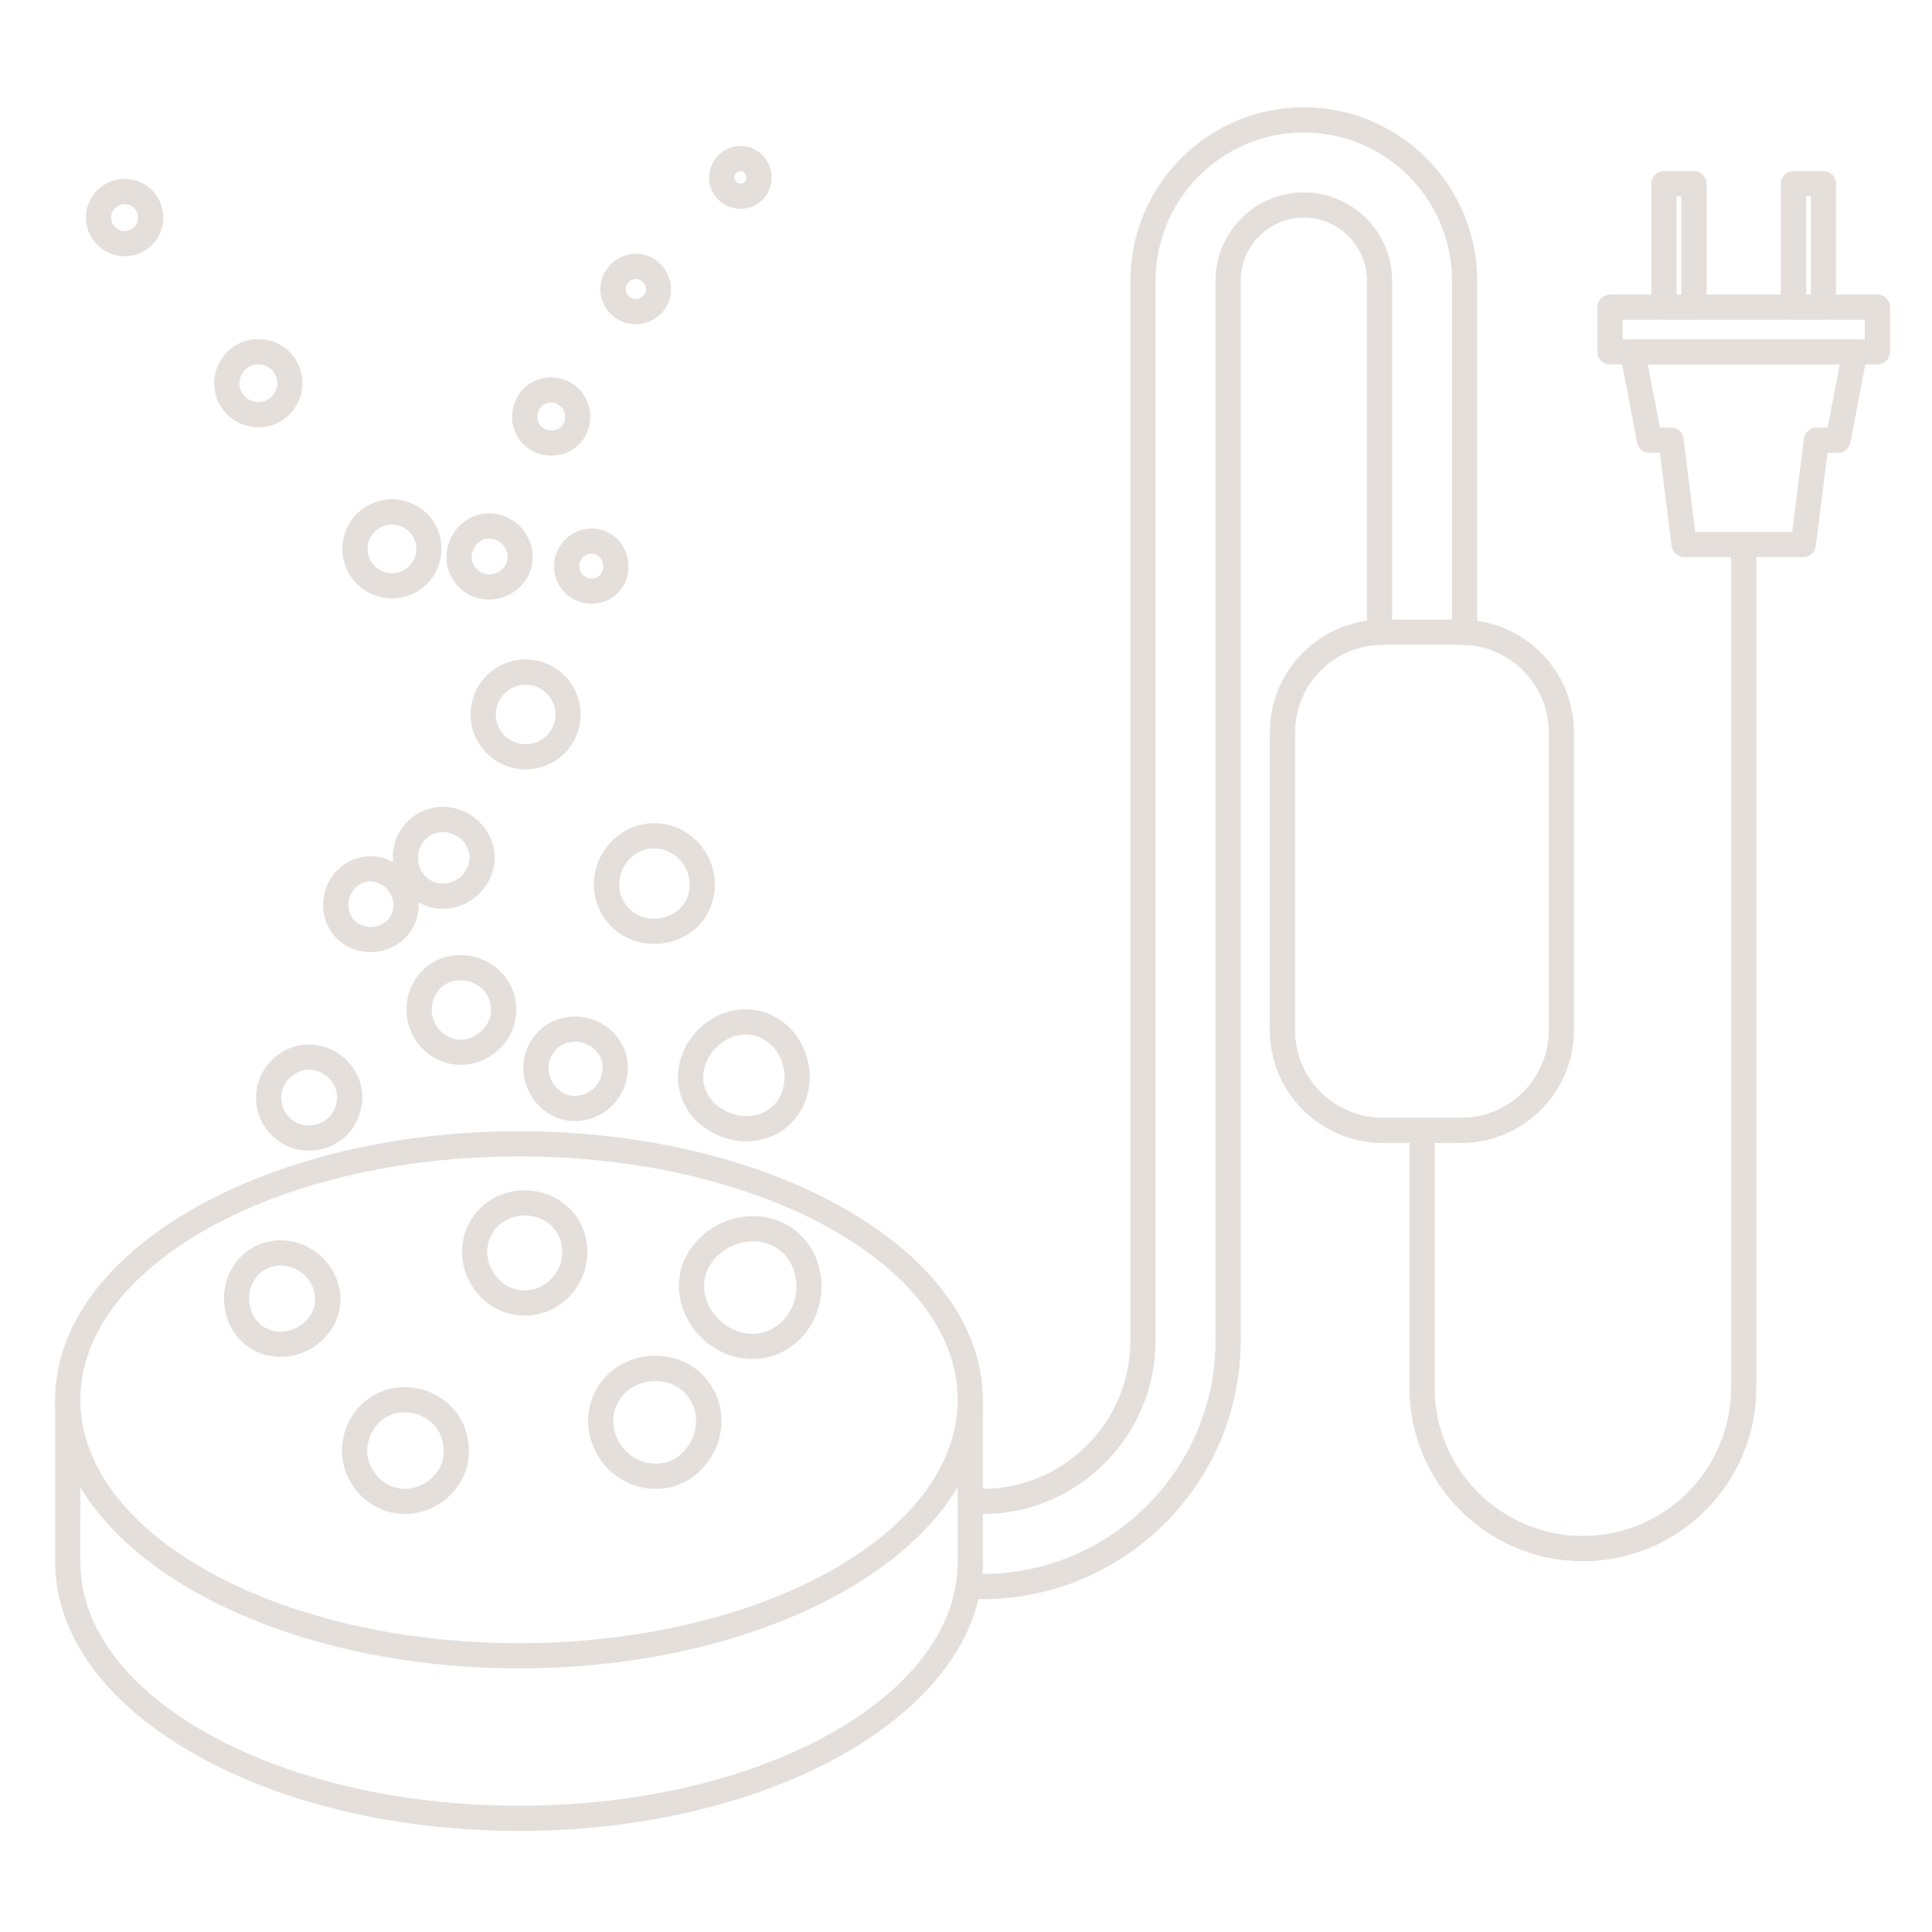 <?xml version="1.0" encoding="utf-8"?>
<!-- Generator: Adobe Illustrator 16.0.0, SVG Export Plug-In . SVG Version: 6.00 Build 0)  -->
<!DOCTYPE svg PUBLIC "-//W3C//DTD SVG 1.1//EN" "http://www.w3.org/Graphics/SVG/1.1/DTD/svg11.dtd">
<svg version="1.1" xmlns="http://www.w3.org/2000/svg" xmlns:xlink="http://www.w3.org/1999/xlink" x="0px" y="0px" width="90px"
	 height="90px" viewBox="0 0 90 90" enable-background="new 0 0 90 90" xml:space="preserve">
<g id="Calque_1" display="none">
	<g display="inline">
		<path fill="#E5DFDB" d="M47.81,43.953c-0.291,0-0.583-0.062-0.857-0.185c-7.199-3.24-11.949-3.255-18.824-0.061
			c-0.652,0.303-1.402,0.252-2.01-0.135c-0.646-0.412-1.031-1.13-1.031-1.92v-7.507c0-1.529,1.19-2.772,2.653-2.772h19.577
			c1.463,0,2.653,1.244,2.653,2.772v7.557c0,0.784-0.382,1.499-1.021,1.912C48.603,43.838,48.208,43.953,47.81,43.953z
			 M37.364,40.131c3.115,0,6.268,0.854,10.069,2.565c0.289,0.13,0.609,0.105,0.878-0.068c0.303-0.196,0.484-0.543,0.484-0.926
			v-7.557c0-0.881-0.664-1.598-1.479-1.598H27.74c-0.815,0-1.479,0.717-1.479,1.598v7.507c0,0.387,0.183,0.734,0.489,0.93
			c0.272,0.173,0.593,0.194,0.883,0.06C31.234,40.969,34.281,40.131,37.364,40.131z"/>
		<g>
			<path fill="#E5DFDB" d="M36.139,85.718c-3.906,0-7.083-3.177-7.083-7.082V65.047c0-0.323,0.264-0.587,0.587-0.587
				c0.325,0,0.587,0.264,0.587,0.587v13.589c0,3.258,2.651,5.908,5.909,5.908c0.324,0,0.587,0.263,0.587,0.587
				C36.726,85.456,36.463,85.718,36.139,85.718z"/>
			<path fill="#E5DFDB" d="M36.776,82.917c-2.712,0-4.918-2.207-4.918-4.918V64.411c0-0.324,0.263-0.588,0.587-0.588
				c0.325,0,0.588,0.264,0.588,0.588v13.588c0,2.063,1.678,3.743,3.743,3.743c0.324,0,0.587,0.263,0.587,0.588
				C37.363,82.653,37.1,82.917,36.776,82.917z"/>
			<path fill="#E5DFDB" d="M37.412,80.114c-1.518,0-2.752-1.233-2.752-2.752V63.774c0-0.324,0.263-0.587,0.588-0.587
				c0.324,0,0.587,0.263,0.587,0.587v13.588c0,0.87,0.708,1.578,1.578,1.578c0.325,0,0.587,0.263,0.587,0.587
				C37.999,79.853,37.737,80.114,37.412,80.114z"/>
		</g>
		<path fill="#E5DFDB" d="M39.263,87.883h-3.47c-5.306,0-9.623-4.316-9.623-9.622V43.229c0-0.324,0.263-0.587,0.587-0.587
			c0.325,0,0.588,0.263,0.588,0.587v35.032c0,4.658,3.789,8.448,8.448,8.448h3.47c4.658,0,8.448-3.79,8.448-8.448V43.286
			c0-0.325,0.263-0.587,0.587-0.587s0.587,0.262,0.587,0.587v34.975C48.885,83.566,44.569,87.883,39.263,87.883z"/>
		<path fill="#E5DFDB" d="M48.298,32.807c-0.324,0-0.587-0.262-0.587-0.587v-9.315c0-2.386-1.939-4.329-4.322-4.329h-1.762
			c-0.091,1.449-0.516,2.867-1.244,4.131c-0.406,0.706-0.911,1.365-1.499,1.96c-2.238,2.239-4.553,2.652-6.723,2.766
			c-1.038,0.058-2.169,0.041-3.367,0.021c-0.466-0.007-0.949-0.015-1.45-0.019v4.784c0,0.325-0.263,0.587-0.588,0.587
			c-0.324,0-0.587-0.262-0.587-0.587v-5.373c0-0.325,0.263-0.588,0.587-0.588c0.722,0,1.405,0.011,2.056,0.021
			c1.176,0.019,2.287,0.036,3.285-0.021c2.238-0.117,4.106-0.573,5.953-2.42c0.515-0.521,0.958-1.1,1.314-1.718
			c0.723-1.257,1.106-2.686,1.106-4.132c0-0.324,0.263-0.587,0.587-0.587h2.331c3.031,0,5.496,2.469,5.496,5.503v9.315
			C48.885,32.545,48.622,32.807,48.298,32.807z"/>
		<path fill="#E5DFDB" d="M32.208,27.434H19.512c-0.324,0-0.587-0.263-0.587-0.587v-4.432c0-0.324,0.263-0.587,0.587-0.587h20.362
			c0.324,0,0.587,0.263,0.587,0.587s-0.263,0.587-0.587,0.587H20.099v3.257h12.109c0.324,0,0.587,0.263,0.587,0.588
			C32.795,27.17,32.532,27.434,32.208,27.434z"/>
		<path fill="#E5DFDB" d="M10.555,35.15c-0.182,0-0.365-0.019-0.547-0.06c-0.775-0.171-1.409-0.683-1.738-1.405l-1.149-2.518
			c-0.314-0.688-0.302-1.47,0.033-2.148c0.322-0.651,0.902-1.125,1.601-1.31l10.473-5.807c0.182-0.101,0.404-0.098,0.583,0.008
			c0.179,0.106,0.289,0.298,0.289,0.506v4.427c0,0.163-0.067,0.317-0.185,0.428l-7.718,7.255c-0.007,0.006-0.013,0.012-0.02,0.018
			C11.716,34.94,11.145,35.15,10.555,35.15z M11.794,34.1h0.004H11.794z M18.925,23.414l-9.668,5.361
			c-0.049,0.027-0.101,0.047-0.155,0.059c-0.391,0.089-0.718,0.347-0.896,0.707s-0.184,0.774-0.018,1.14l1.149,2.518
			c0.175,0.383,0.511,0.655,0.923,0.746c0.407,0.09,0.822-0.013,1.141-0.281l7.522-7.072V23.414z"/>
		<path fill="#E5DFDB" d="M53.392,59.695h-5.094c-0.324,0-0.587-0.262-0.587-0.587V43.286c0-0.325,0.263-0.587,0.587-0.587
			s0.587,0.262,0.587,0.587v15.235h3.92V10.769c0-1.802,1.466-3.268,3.269-3.268c0.874,0,1.695,0.34,2.312,0.956
			c0.616,0.624,0.955,1.444,0.955,2.312v15.917h3.919V10.769c0-3.963-3.223-7.187-7.186-7.187c-1.918,0-3.722,0.748-5.081,2.107
			c-1.358,1.359-2.107,3.163-2.107,5.08V32.22c0,0.325-0.263,0.587-0.587,0.587s-0.587-0.262-0.587-0.587V10.769
			c0-2.23,0.87-4.33,2.451-5.91s3.68-2.452,5.911-2.452c4.609,0,8.359,3.751,8.359,8.362v16.504c0,0.324-0.262,0.587-0.587,0.587
			h-5.093c-0.325,0-0.587-0.263-0.587-0.587V10.769c0-0.556-0.219-1.084-0.614-1.484c-0.392-0.392-0.918-0.609-1.479-0.609
			c-1.155,0-2.095,0.939-2.095,2.093v48.339C53.979,59.434,53.716,59.695,53.392,59.695z"/>
		<path fill="#E5DFDB" d="M36.537,23.001H30.17c-0.324,0-0.587-0.263-0.587-0.587v-3.071c0-0.324,0.263-0.587,0.587-0.587h6.367
			c0.325,0,0.588,0.263,0.588,0.587v3.071C37.125,22.739,36.862,23.001,36.537,23.001z M30.758,21.827h5.192v-1.896h-5.192V21.827z"
			/>
		<path fill="#E5DFDB" d="M33.354,19.931c-0.324,0-0.587-0.263-0.587-0.588v-1.354c0-0.324,0.263-0.587,0.587-0.587
			s0.587,0.263,0.587,0.587v1.354C33.941,19.668,33.678,19.931,33.354,19.931z"/>
		<path fill="#E5DFDB" d="M72.907,57.872c-0.323,0-0.587-0.263-0.587-0.587V18c0-3.808-3.098-6.907-6.907-6.907h-1.576
			c-0.324,0-0.587-0.262-0.587-0.587c0-0.324,0.263-0.587,0.587-0.587h1.576c4.457,0,8.082,3.625,8.082,8.082v39.285
			C73.495,57.609,73.231,57.872,72.907,57.872z"/>
		<path fill="#E5DFDB" d="M41.059,18.588c-0.324,0-0.587-0.263-0.587-0.588c0-4.389,3.434-7.935,7.819-8.072
			c0.323-0.019,0.595,0.244,0.604,0.568c0.011,0.325-0.244,0.596-0.568,0.606c-3.746,0.117-6.68,3.147-6.68,6.898
			C41.647,18.325,41.384,18.588,41.059,18.588z"/>
		<path fill="#E5DFDB" d="M58.735,11.093H53.41c-0.325,0-0.587-0.262-0.587-0.587c0-0.324,0.262-0.587,0.587-0.587h5.325
			c0.326,0,0.589,0.263,0.589,0.587C59.324,10.831,59.062,11.093,58.735,11.093z"/>
		<g>
			<path fill="#E5DFDB" d="M79.134,68.925H66.677c-0.325,0-0.587-0.262-0.587-0.587v-2.082c0-0.323,0.262-0.587,0.587-0.587h12.457
				c0.323,0,0.587,0.264,0.587,0.587v2.082C79.721,68.663,79.457,68.925,79.134,68.925z M67.264,67.751h11.28v-0.906h-11.28V67.751z
				"/>
			<g>
				<path fill="#E5DFDB" d="M76.621,74.674h-1.399c-0.323,0-0.587-0.263-0.587-0.587v-5.749c0-0.324,0.264-0.587,0.587-0.587h1.399
					c0.324,0,0.587,0.263,0.587,0.587v5.749C77.208,74.411,76.945,74.674,76.621,74.674z M75.812,73.499h0.223v-4.574h-0.223V73.499
					z"/>
				<path fill="#E5DFDB" d="M70.587,74.674h-1.399c-0.324,0-0.587-0.263-0.587-0.587v-5.749c0-0.324,0.263-0.587,0.587-0.587h1.399
					c0.323,0,0.587,0.263,0.587,0.587v5.749C71.174,74.411,70.91,74.674,70.587,74.674z M69.774,73.499h0.224v-4.574h-0.224V73.499z
					"/>
			</g>
			<path fill="#E5DFDB" d="M78.083,66.845H67.726c-0.176,0-0.342-0.079-0.453-0.214s-0.156-0.312-0.124-0.483l0.786-4.116
				c0.055-0.276,0.295-0.477,0.577-0.477h0.489l0.547-4.346c0.037-0.295,0.286-0.516,0.582-0.516h5.549
				c0.297,0,0.547,0.221,0.582,0.516l0.547,4.346h0.488c0.283,0,0.524,0.2,0.578,0.477l0.787,4.116
				c0.031,0.172-0.014,0.349-0.126,0.483C78.425,66.766,78.259,66.845,78.083,66.845z M68.436,65.669h8.939l-0.563-2.94H76.29
				c-0.297,0-0.546-0.221-0.582-0.514l-0.547-4.346h-4.514l-0.546,4.346c-0.037,0.293-0.286,0.514-0.583,0.514h-0.521L68.436,65.669
				z"/>
		</g>
	</g>
</g>
<g id="Calque_2" display="none">
	<g display="inline">
		<g>
			<path fill="#E5DFDB" d="M68.145,38.761c-0.214,0-0.42-0.117-0.522-0.321c-0.147-0.289-0.033-0.643,0.256-0.79
				c2.45-1.25,3.974-3.734,3.974-6.482c0-2.747-1.523-5.229-3.974-6.48c-0.289-0.147-0.403-0.501-0.256-0.79
				c0.146-0.289,0.5-0.404,0.79-0.256c2.846,1.452,4.613,4.336,4.613,7.526c0,3.192-1.768,6.077-4.613,7.528
				C68.327,38.741,68.234,38.761,68.145,38.761z"/>
			<path fill="#E5DFDB" d="M61.013,38.761c-0.09,0-0.182-0.021-0.267-0.064c-2.846-1.452-4.613-4.337-4.613-7.528
				c0-3.19,1.768-6.074,4.613-7.526c0.288-0.148,0.642-0.033,0.79,0.256c0.147,0.289,0.033,0.643-0.256,0.79
				c-2.45,1.25-3.972,3.733-3.972,6.48c0,2.748,1.521,5.231,3.972,6.482c0.289,0.147,0.403,0.501,0.256,0.79
				C61.433,38.644,61.227,38.761,61.013,38.761z"/>
			<path fill="#E5DFDB" d="M61.013,69.726c-0.324,0-0.587-0.264-0.587-0.587V57.798c0-0.323,0.263-0.587,0.587-0.587
				c0.325,0,0.587,0.264,0.587,0.587v11.341C61.6,69.462,61.338,69.726,61.013,69.726z"/>
			<path fill="#E5DFDB" d="M68.145,69.726c-0.324,0-0.587-0.264-0.587-0.587V57.798c0-0.323,0.263-0.587,0.587-0.587
				s0.587,0.264,0.587,0.587v11.341C68.731,69.462,68.469,69.726,68.145,69.726z"/>
			<path fill="#E5DFDB" d="M68.145,29.986c-0.324,0-0.587-0.263-0.587-0.587v-6.525c0-0.325,0.263-0.588,0.587-0.588
				s0.587,0.263,0.587,0.588v6.525C68.731,29.723,68.469,29.986,68.145,29.986z"/>
			<path fill="#E5DFDB" d="M61.013,29.986c-0.324,0-0.587-0.263-0.587-0.587v-6.525c0-0.325,0.263-0.588,0.587-0.588
				c0.325,0,0.587,0.263,0.587,0.588v6.525C61.6,29.723,61.338,29.986,61.013,29.986z"/>
			<path fill="#E5DFDB" d="M68.145,60.747c-0.324,0-0.587-0.264-0.587-0.587V32.938c0-0.325,0.263-0.588,0.587-0.588
				s0.587,0.263,0.587,0.588V60.16C68.731,60.483,68.469,60.747,68.145,60.747z"/>
			<path fill="#E5DFDB" d="M61.013,60.747c-0.324,0-0.587-0.264-0.587-0.587V32.938c0-0.325,0.263-0.588,0.587-0.588
				c0.325,0,0.587,0.263,0.587,0.588V60.16C61.6,60.483,61.338,60.747,61.013,60.747z"/>
			<path fill="#E5DFDB" d="M61.892,33.526h-2.608c-0.324,0-0.587-0.263-0.587-0.587v-3.54c0-0.324,0.263-0.587,0.587-0.587h2.608
				c0.324,0,0.587,0.263,0.587,0.587v3.54C62.479,33.263,62.216,33.526,61.892,33.526z M59.87,32.351h1.435v-2.364H59.87V32.351z"/>
			<path fill="#E5DFDB" d="M69.875,33.526h-2.607c-0.325,0-0.587-0.263-0.587-0.587v-3.54c0-0.324,0.262-0.587,0.587-0.587h2.607
				c0.325,0,0.589,0.263,0.589,0.587v3.54C70.464,33.263,70.2,33.526,69.875,33.526z M67.854,32.351h1.434v-2.364h-1.434V32.351z"/>
			<path fill="#E5DFDB" d="M69.042,23.46h-8.927c-0.968,0-1.755-0.787-1.755-1.754v-9.925c0-0.968,0.787-1.755,1.755-1.755h8.927
				c0.967,0,1.754,0.787,1.754,1.755v9.925C70.796,22.673,70.009,23.46,69.042,23.46z M60.115,11.201c-0.319,0-0.58,0.26-0.58,0.581
				v9.925c0,0.319,0.261,0.58,0.58,0.58h8.927c0.319,0,0.58-0.26,0.58-0.58v-9.925c0-0.32-0.261-0.581-0.58-0.581H60.115z"/>
			<path fill="#E5DFDB" d="M64.58,81.985c-3.017,0-5.472-2.454-5.472-5.47V70.15c0-0.882,0.718-1.599,1.6-1.599h7.742
				c0.882,0,1.6,0.717,1.6,1.599v6.365C70.05,79.531,67.596,81.985,64.58,81.985z M60.708,69.727c-0.234,0-0.424,0.19-0.424,0.424
				v6.365c0,2.368,1.926,4.295,4.296,4.295c2.368,0,4.294-1.927,4.294-4.295V70.15c0-0.233-0.189-0.424-0.424-0.424H60.708z"/>
			<path fill="#E5DFDB" d="M68.57,11.201h-2.435c-0.323,0-0.587-0.263-0.587-0.587V6.607c0-0.995,0.81-1.804,1.805-1.804
				c0.996,0,1.806,0.809,1.806,1.804v4.006C69.159,10.938,68.896,11.201,68.57,11.201z M66.725,10.026h1.259V6.607
				c0-0.347-0.282-0.63-0.63-0.63c-0.347,0-0.629,0.283-0.629,0.63V10.026z"/>
			<g>
				<path fill="#E5DFDB" d="M53.612,84.032c-0.323,0-0.587-0.262-0.587-0.587v-76.6c0-2.447,2.119-4.438,4.725-4.438
					s4.727,1.991,4.727,4.438v3.816c0,0.324-0.263,0.587-0.588,0.587c-0.324,0-0.587-0.263-0.587-0.587V6.845
					c0-1.799-1.594-3.263-3.551-3.263c-1.959,0-3.551,1.464-3.551,3.263v76.6C54.2,83.771,53.937,84.032,53.612,84.032z"/>
				<path fill="#E5DFDB" d="M49.474,87.883c-2.604,0-4.725-1.99-4.725-4.438V60.587c0-0.323,0.263-0.587,0.587-0.587
					s0.588,0.264,0.588,0.587v22.858c0,1.799,1.593,3.264,3.55,3.264c1.959,0,3.552-1.465,3.552-3.264
					c0-0.324,0.264-0.587,0.587-0.587c0.324,0,0.588,0.263,0.588,0.587C54.2,85.893,52.08,87.883,49.474,87.883z"/>
				<path fill="#E5DFDB" d="M45.336,61.174c-0.324,0-0.587-0.262-0.587-0.587V35.432c0-0.324,0.263-0.587,0.587-0.587
					s0.588,0.263,0.588,0.587v25.155C45.924,60.912,45.66,61.174,45.336,61.174z"/>
				<g>
					<path fill="#E5DFDB" d="M50.634,28.385H40.038c-0.324,0-0.587-0.262-0.587-0.587v-1.77c0-0.325,0.263-0.587,0.587-0.587h10.596
						c0.324,0,0.587,0.262,0.587,0.587v1.77C51.221,28.123,50.958,28.385,50.634,28.385z M40.625,27.21h9.42v-0.596h-9.42V27.21z"/>
					<g>
						<path fill="#E5DFDB" d="M48.498,26.614h-1.189c-0.324,0-0.587-0.263-0.587-0.587v-4.89c0-0.325,0.263-0.588,0.587-0.588h1.189
							c0.323,0,0.587,0.263,0.587,0.588v4.89C49.085,26.352,48.821,26.614,48.498,26.614z M47.896,25.44h0.015l-0.015-3.716V25.44z"
							/>
						<path fill="#E5DFDB" d="M43.364,26.614h-1.188c-0.325,0-0.587-0.263-0.587-0.587v-4.89c0-0.325,0.262-0.588,0.587-0.588h1.188
							c0.325,0,0.588,0.263,0.588,0.588v4.89C43.952,26.352,43.688,26.614,43.364,26.614z M42.763,25.44h0.014l-0.014-3.716V25.44z"
							/>
					</g>
					<path fill="#E5DFDB" d="M47.696,36.019h-4.72c-0.296,0-0.546-0.22-0.583-0.514l-0.455-3.62H41.6
						c-0.282,0-0.524-0.2-0.577-0.477l-0.669-3.5c-0.033-0.172,0.013-0.349,0.125-0.484c0.111-0.135,0.277-0.213,0.452-0.213h8.81
						c0.176,0,0.342,0.078,0.453,0.213c0.111,0.135,0.157,0.313,0.124,0.484l-0.669,3.5c-0.054,0.277-0.296,0.477-0.577,0.477
						h-0.339l-0.454,3.62C48.242,35.799,47.992,36.019,47.696,36.019z M43.494,34.844h3.684l0.456-3.619
						c0.036-0.294,0.286-0.515,0.582-0.515h0.371l0.444-2.326h-7.39l0.444,2.326h0.371c0.295,0,0.545,0.221,0.583,0.515
						L43.494,34.844z"/>
				</g>
			</g>
			<path fill="#E5DFDB" d="M62.051,69.727c-0.214,0-0.42-0.117-0.523-0.32c-0.148-0.289-0.033-0.644,0.257-0.791l4.032-2.058
				l-4.032-2.06c-0.197-0.1-0.322-0.301-0.322-0.522c0-0.221,0.124-0.423,0.322-0.523l4.032-2.059l-4.032-2.058
				c-0.197-0.101-0.322-0.303-0.322-0.523s0.124-0.423,0.321-0.522l4.033-2.061l-4.033-2.063c-0.197-0.101-0.321-0.303-0.321-0.523
				c0-0.22,0.124-0.423,0.321-0.522l5.057-2.585c0.29-0.146,0.644-0.033,0.791,0.256c0.147,0.288,0.032,0.643-0.256,0.789
				l-4.035,2.063l4.035,2.063c0.196,0.101,0.319,0.303,0.319,0.523s-0.123,0.423-0.319,0.522l-4.033,2.06l4.033,2.059
				c0.196,0.101,0.319,0.302,0.319,0.523c0,0.221-0.123,0.423-0.319,0.522l-4.033,2.06l4.033,2.059
				c0.196,0.101,0.319,0.303,0.319,0.523s-0.123,0.423-0.319,0.522l-5.058,2.582C62.231,69.705,62.141,69.727,62.051,69.727z"/>
			<path fill="#E5DFDB" d="M68.145,51.646h-7.132c-0.324,0-0.587-0.263-0.587-0.588c0-0.324,0.263-0.587,0.587-0.587h7.132
				c0.324,0,0.587,0.263,0.587,0.587C68.731,51.384,68.469,51.646,68.145,51.646z"/>
			<path fill="#E5DFDB" d="M64.58,51.646c-0.325,0-0.588-0.263-0.588-0.588V22.873c0-0.325,0.263-0.587,0.588-0.587
				c0.323,0,0.587,0.263,0.587,0.587v28.186C65.167,51.384,64.903,51.646,64.58,51.646z"/>
		</g>
		<g>
			<path fill="#E5DFDB" d="M27.194,79.373h-5.689c-2.16,0-3.917-1.758-3.917-3.917V14.834c0-2.16,1.757-3.917,3.917-3.917h5.689
				c2.16,0,3.917,1.757,3.917,3.917v60.622C31.11,77.615,29.354,79.373,27.194,79.373z M21.505,12.092
				c-1.512,0-2.743,1.23-2.743,2.742v60.622c0,1.513,1.23,2.743,2.743,2.743h5.689c1.512,0,2.743-1.23,2.743-2.743V14.834
				c0-1.512-1.23-2.742-2.743-2.742H21.505z"/>
			<path fill="#E5DFDB" d="M30.523,15.422H18.175c-0.325,0-0.587-0.263-0.587-0.587s0.263-0.587,0.587-0.587h12.348
				c0.325,0,0.587,0.262,0.587,0.587S30.848,15.422,30.523,15.422z"/>
			<path fill="#E5DFDB" d="M24.349,76.162c-2.358,0-4.277-1.918-4.277-4.276c0-2.359,1.918-4.278,4.277-4.278
				c2.359,0,4.277,1.919,4.277,4.278C28.626,74.244,26.708,76.162,24.349,76.162z M24.349,68.782c-1.71,0-3.102,1.392-3.102,3.104
				c0,1.711,1.392,3.102,3.102,3.102c1.711,0,3.103-1.391,3.103-3.102C27.452,70.174,26.06,68.782,24.349,68.782z"/>
			<path fill="#E5DFDB" d="M24.349,74.215c-1.284,0-2.329-1.045-2.329-2.329c0-1.285,1.045-2.33,2.329-2.33
				c1.285,0,2.33,1.045,2.33,2.33C26.679,73.17,25.634,74.215,24.349,74.215z M24.349,70.73c-0.637,0-1.154,0.518-1.154,1.155
				c0,0.637,0.518,1.153,1.154,1.153c0.637,0,1.155-0.517,1.155-1.153C25.504,71.248,24.986,70.73,24.349,70.73z"/>
			<path fill="#E5DFDB" d="M24.349,70.73c-0.324,0-0.587-0.263-0.587-0.588V42.442c0-0.324,0.263-0.587,0.587-0.587
				c0.324,0,0.587,0.263,0.587,0.587v27.701C24.937,70.468,24.673,70.73,24.349,70.73z"/>
			<path fill="#E5DFDB" d="M26.094,69.216c-0.324,0-0.587-0.263-0.587-0.587V20.191c0-0.638-0.519-1.156-1.156-1.156
				s-1.156,0.519-1.156,1.156v48.438c0,0.324-0.263,0.587-0.587,0.587c-0.325,0-0.587-0.263-0.587-0.587V20.191
				c0-1.285,1.046-2.331,2.331-2.331s2.331,1.046,2.331,2.331v48.438C26.682,68.953,26.419,69.216,26.094,69.216z"/>
			<path fill="#E5DFDB" d="M30.523,44.567H18.175c-0.325,0-0.587-0.263-0.587-0.587c0-0.325,0.263-0.587,0.587-0.587h12.348
				c0.325,0,0.587,0.263,0.587,0.587C31.11,44.304,30.848,44.567,30.523,44.567z"/>
			<path fill="#E5DFDB" d="M30.523,40.963H18.175c-0.325,0-0.587-0.263-0.587-0.587c0-0.325,0.263-0.588,0.587-0.588h12.348
				c0.325,0,0.587,0.263,0.587,0.588C31.11,40.7,30.848,40.963,30.523,40.963z"/>
			<path fill="#E5DFDB" d="M28.04,58.216h-1.945c-0.324,0-0.587-0.264-0.587-0.588s0.263-0.587,0.587-0.587h1.945
				c0.324,0,0.587,0.263,0.587,0.587S28.363,58.216,28.04,58.216z"/>
			<path fill="#E5DFDB" d="M22.604,58.216h-1.945c-0.324,0-0.587-0.264-0.587-0.588s0.263-0.587,0.587-0.587h1.945
				c0.324,0,0.587,0.263,0.587,0.587S22.929,58.216,22.604,58.216z"/>
			<path fill="#E5DFDB" d="M22.604,51.643h-1.945c-0.324,0-0.587-0.264-0.587-0.587c0-0.324,0.263-0.588,0.587-0.588h1.945
				c0.324,0,0.587,0.264,0.587,0.588C23.192,51.379,22.929,51.643,22.604,51.643z"/>
			<path fill="#E5DFDB" d="M22.604,38.497h-1.945c-0.324,0-0.587-0.263-0.587-0.587s0.263-0.587,0.587-0.587h1.945
				c0.324,0,0.587,0.263,0.587,0.587S22.929,38.497,22.604,38.497z"/>
			<path fill="#E5DFDB" d="M22.604,31.924h-1.945c-0.324,0-0.587-0.263-0.587-0.587c0-0.324,0.263-0.587,0.587-0.587h1.945
				c0.324,0,0.587,0.263,0.587,0.587C23.192,31.661,22.929,31.924,22.604,31.924z"/>
			<path fill="#E5DFDB" d="M22.604,25.352h-1.945c-0.324,0-0.587-0.263-0.587-0.588c0-0.324,0.263-0.587,0.587-0.587h1.945
				c0.324,0,0.587,0.263,0.587,0.587C23.192,25.089,22.929,25.352,22.604,25.352z"/>
			<path fill="#E5DFDB" d="M28.04,54.93h-1.945c-0.324,0-0.587-0.264-0.587-0.589c0-0.323,0.263-0.587,0.587-0.587h1.945
				c0.324,0,0.587,0.264,0.587,0.587C28.626,54.666,28.363,54.93,28.04,54.93z"/>
			<path fill="#E5DFDB" d="M28.04,51.643h-1.945c-0.324,0-0.587-0.264-0.587-0.587c0-0.324,0.263-0.588,0.587-0.588h1.945
				c0.324,0,0.587,0.264,0.587,0.588C28.626,51.379,28.363,51.643,28.04,51.643z"/>
			<path fill="#E5DFDB" d="M28.04,48.356h-1.945c-0.324,0-0.587-0.264-0.587-0.588s0.263-0.587,0.587-0.587h1.945
				c0.324,0,0.587,0.263,0.587,0.587S28.363,48.356,28.04,48.356z"/>
			<path fill="#E5DFDB" d="M28.04,38.497h-1.945c-0.324,0-0.587-0.263-0.587-0.587s0.263-0.587,0.587-0.587h1.945
				c0.324,0,0.587,0.263,0.587,0.587S28.363,38.497,28.04,38.497z"/>
			<path fill="#E5DFDB" d="M28.04,35.21h-1.945c-0.324,0-0.587-0.263-0.587-0.587c0-0.325,0.263-0.587,0.587-0.587h1.945
				c0.324,0,0.587,0.262,0.587,0.587C28.626,34.948,28.363,35.21,28.04,35.21z"/>
			<path fill="#E5DFDB" d="M28.04,31.924h-1.945c-0.324,0-0.587-0.263-0.587-0.587c0-0.324,0.263-0.587,0.587-0.587h1.945
				c0.324,0,0.587,0.263,0.587,0.587C28.626,31.661,28.363,31.924,28.04,31.924z"/>
			<path fill="#E5DFDB" d="M28.04,28.638h-1.945c-0.324,0-0.587-0.263-0.587-0.588c0-0.324,0.263-0.587,0.587-0.587h1.945
				c0.324,0,0.587,0.263,0.587,0.587C28.626,28.375,28.363,28.638,28.04,28.638z"/>
			<path fill="#E5DFDB" d="M28.04,25.352h-1.945c-0.324,0-0.587-0.263-0.587-0.588c0-0.324,0.263-0.587,0.587-0.587h1.945
				c0.324,0,0.587,0.263,0.587,0.587C28.626,25.089,28.363,25.352,28.04,25.352z"/>
			<g>
				<g>
					<path fill="#E5DFDB" d="M27.652,17.384c0-0.491,0.35-0.635,0.66-0.629c0,0,0.913,0.016,1.251,0.062v0.527h-1.078
						c-0.201,0-0.201,0.112-0.201,0.217v0.32l1.095,0.041v0.523l-1.095,0.036v1.099h-0.633V17.384z"/>
				</g>
			</g>
			<g>
				<path fill="#E5DFDB" d="M20.304,16.725c0.467,0,0.683,0.035,1,0.14v0.494c-0.004,0-0.439-0.059-0.826-0.059
					c-0.364,0-0.508,0.043-0.508,0.868c0,0.633,0.091,0.861,0.511,0.861c0.405,0,0.823-0.032,0.823-0.032v0.494
					c-0.248,0.088-0.521,0.123-1,0.114c-0.714-0.009-0.968-0.524-0.968-1.444C19.336,17.257,19.537,16.725,20.304,16.725z"/>
			</g>
		</g>
	</g>
</g>
<g id="Calque_3">
	<g>
		<g>
			<path fill="#E5DFDB" d="M18.854,70.53c-0.579,0-1.144-0.178-1.634-0.52c-0.678-0.472-1.128-1.195-1.27-2.035
				c-0.002-0.013-0.003-0.025-0.005-0.038c-0.084-0.845,0.162-1.658,0.692-2.291c0.502-0.6,1.201-0.961,1.97-1.021
				c1.613-0.122,3.042,1.021,3.202,2.556c0.248,1.522-0.836,3-2.427,3.301C19.206,70.515,19.029,70.53,18.854,70.53z M17.114,67.801
				c0.091,0.518,0.368,0.96,0.779,1.248c0.377,0.263,0.83,0.361,1.271,0.278c0.972-0.184,1.638-1.067,1.483-1.969
				c-0.002-0.015-0.004-0.029-0.005-0.044c-0.088-0.913-0.971-1.598-1.944-1.519c-0.451,0.035-0.863,0.25-1.16,0.604
				C17.218,66.784,17.066,67.281,17.114,67.801z"/>
			<path fill="#E5DFDB" d="M13.061,63.21c-0.001,0-0.003,0-0.003,0c-0.719-0.003-1.384-0.285-1.875-0.798
				c-0.515-0.538-0.78-1.264-0.748-2.04l0,0c0.03-0.767,0.356-1.459,0.916-1.95c0.545-0.476,1.243-0.701,1.974-0.632
				c1.451,0.139,2.586,1.409,2.532,2.833C15.796,62.05,14.542,63.21,13.061,63.21z M13.07,58.953c-0.351,0-0.683,0.124-0.946,0.354
				c-0.315,0.275-0.499,0.67-0.516,1.11v0.002c-0.02,0.455,0.131,0.875,0.423,1.181c0.268,0.278,0.632,0.433,1.026,0.434
				c0,0,0.002,0,0.003,0c0.846,0,1.588-0.668,1.622-1.459c0.031-0.809-0.628-1.535-1.469-1.615
				C13.166,58.955,13.118,58.953,13.07,58.953z M11.021,60.395h0.004H11.021z"/>
			<path fill="#E5DFDB" d="M14.395,53.603c-0.153,0-0.308-0.014-0.464-0.043c-0.643-0.118-1.222-0.503-1.589-1.055
				c-0.376-0.568-0.503-1.247-0.356-1.913c0.001-0.007,0.002-0.013,0.003-0.019c0.173-0.675,0.593-1.236,1.182-1.581
				c0.565-0.33,1.221-0.42,1.847-0.252c1.314,0.354,2.115,1.679,1.786,2.954C16.555,52.824,15.541,53.603,14.395,53.603z
				 M13.13,50.854c-0.074,0.349-0.007,0.704,0.19,1.001c0.194,0.293,0.487,0.488,0.823,0.55c0.703,0.129,1.369-0.303,1.519-0.983
				c0.174-0.675-0.254-1.359-0.949-1.547c-0.319-0.085-0.657-0.039-0.948,0.132C13.45,50.189,13.225,50.49,13.13,50.854z"/>
			<path fill="#E5DFDB" d="M17.264,44.354c-0.269,0-0.542-0.047-0.807-0.147c-0.551-0.207-0.984-0.619-1.22-1.159
				c-0.244-0.56-0.249-1.188-0.013-1.767l0.001-0.001c0.238-0.581,0.681-1.022,1.245-1.245c0.548-0.216,1.149-0.197,1.692,0.052
				c1.1,0.506,1.628,1.81,1.181,2.904C19,43.836,18.154,44.354,17.264,44.354z M16.313,41.726c-0.116,0.283-0.115,0.585,0.001,0.852
				c0.108,0.247,0.305,0.435,0.557,0.53c0.553,0.208,1.176-0.044,1.386-0.561c0.209-0.512-0.058-1.15-0.585-1.393
				c-0.249-0.114-0.522-0.124-0.77-0.027C16.638,41.232,16.428,41.445,16.313,41.726L16.313,41.726z"/>
			<path fill="#E5DFDB" d="M27.562,28.123c-0.426,0-0.856-0.154-1.196-0.463c-0.341-0.311-0.54-0.738-0.558-1.201
				c-0.019-0.476,0.152-0.932,0.482-1.284l0,0c0.333-0.355,0.778-0.553,1.252-0.559c0.469-0.001,0.897,0.176,1.222,0.507
				c0.664,0.679,0.687,1.783,0.051,2.461C28.481,27.942,28.023,28.123,27.562,28.123z M27.147,25.977
				c-0.114,0.121-0.172,0.275-0.166,0.435c0.006,0.147,0.068,0.282,0.175,0.38c0.236,0.214,0.595,0.211,0.801-0.009
				c0.209-0.223,0.194-0.606-0.033-0.837c-0.097-0.1-0.226-0.155-0.363-0.155h-0.005C27.403,25.792,27.258,25.858,27.147,25.977
				L27.147,25.977z"/>
			<path fill="#E5DFDB" d="M30.548,69.358c-0.08,0-0.162-0.003-0.243-0.009c-0.866-0.068-1.652-0.488-2.214-1.183
				c-0.002-0.004-0.005-0.008-0.009-0.012c-0.524-0.682-0.765-1.54-0.664-2.354c0.112-0.828,0.569-1.577,1.253-2.062
				c0.658-0.466,1.465-0.663,2.277-0.554c0.814,0.102,1.529,0.501,2.007,1.126c1.02,1.259,0.833,3.147-0.433,4.289
				C31.977,69.095,31.283,69.358,30.548,69.358z M29.008,67.434c0.357,0.438,0.85,0.703,1.388,0.745
				c0.5,0.041,0.976-0.121,1.34-0.449c0.789-0.712,0.922-1.919,0.296-2.691c-0.294-0.385-0.73-0.625-1.235-0.687
				c-0.519-0.071-1.033,0.053-1.448,0.346c-0.419,0.298-0.7,0.755-0.767,1.255C28.52,66.455,28.675,66.997,29.008,67.434z"/>
			<path fill="#E5DFDB" d="M24.458,61.286c-0.233,0-0.467-0.027-0.699-0.086c-0.773-0.186-1.443-0.699-1.834-1.41
				c-0.412-0.709-0.511-1.525-0.279-2.301c0.226-0.754,0.755-1.383,1.452-1.728c1.406-0.694,3.118-0.199,3.898,1.128
				c0.36,0.662,0.458,1.417,0.283,2.143c-0.189,0.752-0.648,1.39-1.294,1.804C25.519,61.134,24.994,61.286,24.458,61.286z
				 M24.445,56.621c-0.278,0-0.562,0.063-0.828,0.194c-0.406,0.2-0.714,0.569-0.847,1.011c-0.139,0.462-0.078,0.951,0.172,1.378
				c0.002,0.004,0.005,0.01,0.008,0.015c0.231,0.424,0.627,0.73,1.087,0.841c0.456,0.113,0.921,0.038,1.313-0.214
				c0.394-0.25,0.673-0.64,0.788-1.095c0.105-0.437,0.047-0.895-0.164-1.283C25.656,56.929,25.064,56.621,24.445,56.621z"/>
			<path fill="#E5DFDB" d="M26.792,52.225c-0.313,0-0.628-0.063-0.927-0.188c-0.598-0.265-1.075-0.77-1.318-1.393l0,0
				c-0.249-0.638-0.224-1.324,0.069-1.936c0.283-0.591,0.798-1.042,1.414-1.235c1.25-0.395,2.596,0.233,3.065,1.432
				c0.227,0.578,0.208,1.225-0.055,1.819c-0.244,0.579-0.702,1.045-1.287,1.299C27.443,52.157,27.118,52.225,26.792,52.225z
				 M25.641,50.216c0.131,0.337,0.382,0.606,0.689,0.741c0.301,0.127,0.643,0.124,0.952-0.011c0.307-0.134,0.548-0.378,0.68-0.688
				c0.138-0.314,0.151-0.64,0.039-0.925c-0.245-0.625-0.955-0.95-1.618-0.741c-0.307,0.098-0.565,0.324-0.708,0.624
				C25.523,49.53,25.512,49.886,25.641,50.216z"/>
			<path fill="#E5DFDB" d="M21.457,49.606c-0.451,0-0.896-0.126-1.295-0.371c-0.605-0.374-1.022-0.97-1.176-1.68
				c-0.001-0.006-0.002-0.013-0.003-0.019c-0.132-0.725,0.023-1.441,0.438-2.02c0.391-0.544,0.971-0.899,1.633-0.996
				c1.381-0.205,2.706,0.702,2.944,2.021c0.282,1.312-0.56,2.631-1.92,2.985C21.872,49.58,21.664,49.606,21.457,49.606z
				 M20.137,47.317c0.087,0.391,0.314,0.716,0.641,0.917c0.306,0.189,0.663,0.244,1.004,0.155c0.738-0.191,1.214-0.918,1.064-1.619
				c-0.131-0.722-0.856-1.199-1.621-1.087c-0.345,0.051-0.647,0.235-0.851,0.52C20.15,46.517,20.065,46.912,20.137,47.317z"/>
			<path fill="#E5DFDB" d="M20.629,42.336c-0.572,0-1.133-0.215-1.562-0.605c-0.482-0.44-0.754-1.043-0.765-1.703
				c-0.028-0.658,0.208-1.277,0.665-1.744c0.45-0.459,1.07-0.715,1.709-0.698c1.269,0.031,2.31,1.038,2.37,2.293
				c0.015,1.28-0.967,2.346-2.234,2.449C20.751,42.334,20.69,42.336,20.629,42.336z M20.622,38.761
				c-0.304,0-0.599,0.125-0.814,0.345c-0.229,0.234-0.347,0.545-0.332,0.878c0,0.006,0.001,0.012,0.001,0.019
				c0.004,0.334,0.139,0.639,0.381,0.859c0.238,0.216,0.545,0.322,0.859,0.295c0.656-0.053,1.163-0.599,1.156-1.243
				c-0.031-0.621-0.569-1.137-1.226-1.154C20.64,38.761,20.631,38.761,20.622,38.761z"/>
			<path fill="#E5DFDB" d="M22.786,27.93c-0.192,0-0.385-0.027-0.578-0.084c-0.52-0.154-0.958-0.521-1.203-1.008
				c-0.248-0.491-0.28-1.046-0.092-1.563c0.188-0.534,0.565-0.955,1.064-1.186c0.481-0.222,1.021-0.239,1.519-0.045
				c1.021,0.396,1.565,1.535,1.213,2.541C24.406,27.411,23.623,27.93,22.786,27.93z M22.791,25.085c-0.11,0-0.218,0.023-0.32,0.07
				c-0.208,0.096-0.368,0.277-0.449,0.51c0,0.003-0.001,0.005-0.002,0.008c-0.077,0.211-0.064,0.437,0.036,0.637
				c0.1,0.198,0.277,0.348,0.488,0.41c0.438,0.129,0.906-0.104,1.064-0.533c0.138-0.397-0.104-0.882-0.533-1.048
				C22.981,25.102,22.885,25.085,22.791,25.085z M21.467,25.471h0.004H21.467z"/>
			<path fill="#E5DFDB" d="M25.679,21.228c-0.282,0-0.569-0.064-0.838-0.199c-0.431-0.216-0.75-0.59-0.897-1.051
				c-0.152-0.476-0.106-0.986,0.131-1.436c0.229-0.44,0.621-0.757,1.101-0.894c0.479-0.137,0.998-0.071,1.42,0.181
				c0.841,0.498,1.146,1.573,0.693,2.445C26.97,20.88,26.336,21.228,25.679,21.228z M25.678,18.752c-0.06,0-0.121,0.008-0.181,0.025
				c-0.167,0.047-0.302,0.157-0.381,0.307c-0.001,0.001-0.001,0.002-0.001,0.003c-0.09,0.169-0.108,0.358-0.052,0.532
				c0.05,0.158,0.159,0.286,0.306,0.36c0.327,0.164,0.721,0.051,0.88-0.25c0.167-0.322,0.06-0.707-0.252-0.891
				C25.9,18.781,25.79,18.752,25.678,18.752z M24.595,18.813h0.003H24.595z"/>
			<path fill="#E5DFDB" d="M29.611,15.106c-0.343,0-0.688-0.108-0.987-0.331c-0.359-0.267-0.595-0.678-0.646-1.126
				c-0.051-0.443,0.077-0.873,0.36-1.211c0.287-0.351,0.689-0.566,1.134-0.609c0.434-0.041,0.857,0.09,1.191,0.37
				c0.69,0.58,0.797,1.609,0.239,2.295C30.56,14.898,30.087,15.106,29.611,15.106z M29.625,12.996c-0.014,0-0.028,0-0.042,0.002
				c-0.131,0.012-0.25,0.078-0.337,0.185c-0.002,0.002-0.005,0.005-0.007,0.008c-0.101,0.12-0.103,0.254-0.094,0.323
				c0.015,0.128,0.081,0.245,0.181,0.319c0.24,0.179,0.521,0.09,0.673-0.09c0.148-0.182,0.11-0.476-0.092-0.646
				C29.828,13.032,29.729,12.996,29.625,12.996z M28.791,12.813h0.004H28.791z"/>
			<path fill="#E5DFDB" d="M34.503,9.727c-0.394,0-0.79-0.156-1.081-0.463c-0.267-0.283-0.407-0.652-0.392-1.041
				c0.015-0.396,0.187-0.763,0.483-1.034c0.298-0.271,0.683-0.41,1.076-0.383c0.389,0.023,0.743,0.199,0.996,0.495
				c0.519,0.604,0.469,1.525-0.111,2.054C35.202,9.604,34.853,9.727,34.503,9.727z M34.502,7.977c-0.071,0-0.14,0.028-0.198,0.08
				c-0.062,0.056-0.098,0.13-0.1,0.209c-0.002,0.05,0.008,0.124,0.071,0.189c0.11,0.118,0.298,0.131,0.409,0.031
				c0.112-0.103,0.118-0.296,0.011-0.421c-0.059-0.067-0.128-0.085-0.177-0.087C34.514,7.977,34.508,7.977,34.502,7.977z"/>
			<path fill="#E5DFDB" d="M35.047,63.309c-0.279,0-0.561-0.037-0.837-0.111c-0.816-0.221-1.535-0.741-2.022-1.468
				c-0.473-0.734-0.653-1.557-0.516-2.324c0.115-0.758,0.554-1.472,1.239-2.012c0.697-0.531,1.546-0.788,2.397-0.737
				c0.916,0.059,1.726,0.489,2.283,1.214c0.549,0.694,0.783,1.656,0.636,2.634c-0.176,0.975-0.711,1.805-1.472,2.293
				C36.253,63.133,35.656,63.309,35.047,63.309z M35.094,57.825c-0.518,0-1.043,0.178-1.462,0.497
				c-0.313,0.246-0.711,0.67-0.798,1.264c-0.001,0.007-0.002,0.014-0.004,0.021c-0.111,0.61,0.123,1.142,0.34,1.479
				c0.324,0.481,0.804,0.831,1.347,0.978c0.563,0.152,1.13,0.064,1.596-0.248c0.497-0.318,0.842-0.864,0.957-1.502
				c0.097-0.641-0.049-1.273-0.402-1.721c-0.353-0.457-0.859-0.727-1.431-0.762C35.188,57.826,35.141,57.825,35.094,57.825z
				 M32.251,59.501h0.004H32.251z"/>
			<path fill="#E5DFDB" d="M34.77,53.167c-0.634,0-1.264-0.188-1.811-0.545c-0.628-0.385-1.065-0.968-1.286-1.725
				c-0.002-0.008-0.005-0.016-0.007-0.023c-0.366-1.497,0.503-3.072,2.022-3.666c0.802-0.299,1.675-0.242,2.402,0.153
				c0.77,0.427,1.325,1.159,1.529,2.014c0.226,0.792,0.086,1.728-0.378,2.479c-0.469,0.711-1.213,1.174-2.051,1.285
				C35.051,53.158,34.909,53.167,34.77,53.167z M32.805,50.582c0.139,0.468,0.396,0.811,0.783,1.048
				c0.446,0.291,0.956,0.411,1.449,0.346c0.507-0.068,0.939-0.336,1.216-0.754c0.285-0.461,0.374-1.046,0.232-1.55
				c-0.134-0.559-0.481-1.017-0.957-1.281c-0.425-0.23-0.944-0.262-1.419-0.086C33.163,48.675,32.589,49.674,32.805,50.582z"/>
			<path fill="#E5DFDB" d="M30.479,43.97c-0.927,0-1.823-0.438-2.355-1.24c0,0-0.001-0.001-0.001-0.002
				c-0.827-1.258-0.501-2.952,0.74-3.856c0.612-0.445,1.361-0.616,2.105-0.479c0.764,0.138,1.423,0.579,1.858,1.24
				c0.435,0.657,0.583,1.469,0.403,2.225c-0.176,0.74-0.633,1.352-1.285,1.724C31.48,43.844,30.975,43.97,30.479,43.97z
				 M29.103,42.082c0.478,0.719,1.47,0.928,2.259,0.478c0.367-0.208,0.624-0.555,0.724-0.976c0.106-0.447,0.021-0.911-0.241-1.306
				c-0.258-0.392-0.644-0.651-1.087-0.732c-0.427-0.077-0.854,0.02-1.203,0.274C28.832,40.347,28.629,41.361,29.103,42.082z"/>
			<path fill="#E5DFDB" d="M24.488,35.841c-0.749,0-1.492-0.325-1.995-0.95l0,0c-0.43-0.532-0.627-1.201-0.555-1.881
				c0.073-0.68,0.406-1.292,0.939-1.722c0.533-0.43,1.2-0.627,1.881-0.554c0.68,0.072,1.292,0.406,1.721,0.938
				c0.432,0.534,0.627,1.204,0.553,1.888c-0.074,0.68-0.408,1.29-0.94,1.716C25.62,35.656,25.052,35.841,24.488,35.841z
				 M23.407,34.153c0.479,0.593,1.354,0.687,1.952,0.208c0.287-0.23,0.467-0.56,0.507-0.927c0.04-0.371-0.066-0.733-0.3-1.022
				s-0.564-0.47-0.933-0.509c-0.367-0.038-0.73,0.068-1.018,0.3c-0.289,0.233-0.471,0.564-0.509,0.933
				C23.067,33.503,23.174,33.865,23.407,34.153L23.407,34.153z"/>
			<path fill="#E5DFDB" d="M18.264,27.875c-0.083,0-0.166-0.004-0.25-0.014c-0.613-0.065-1.165-0.366-1.551-0.846
				c-0.387-0.479-0.564-1.082-0.499-1.694c0.065-0.613,0.365-1.164,0.846-1.552c0.991-0.799,2.446-0.644,3.246,0.347
				c0.799,0.99,0.644,2.446-0.347,3.246C19.294,27.697,18.789,27.875,18.264,27.875z M18.258,24.433c-0.25,0-0.501,0.082-0.71,0.251
				c-0.236,0.19-0.384,0.461-0.416,0.762c-0.032,0.301,0.055,0.597,0.244,0.833l0,0c0.191,0.236,0.461,0.383,0.763,0.416
				c0.297,0.032,0.597-0.055,0.832-0.246c0.487-0.392,0.563-1.107,0.171-1.594C18.918,24.578,18.59,24.433,18.258,24.433z"/>
			<path fill="#E5DFDB" d="M12.037,19.906c-0.074,0-0.148-0.004-0.222-0.012c-0.546-0.059-1.036-0.326-1.38-0.753
				c-0.345-0.427-0.502-0.963-0.445-1.509c0.059-0.546,0.326-1.036,0.753-1.381s0.961-0.504,1.509-0.444
				c0.545,0.058,1.036,0.326,1.381,0.752c0.344,0.427,0.502,0.963,0.444,1.509c-0.059,0.546-0.326,1.036-0.753,1.381
				C12.955,19.748,12.504,19.906,12.037,19.906z M12.032,16.971c-0.2,0-0.393,0.068-0.551,0.195
				c-0.183,0.148-0.298,0.358-0.323,0.592s0.043,0.462,0.191,0.646l0,0c0.147,0.183,0.357,0.297,0.591,0.323
				c0.233,0.025,0.463-0.043,0.646-0.191c0.183-0.147,0.297-0.357,0.323-0.591c0.025-0.234-0.042-0.463-0.19-0.646
				c-0.148-0.183-0.358-0.297-0.592-0.322C12.095,16.972,12.063,16.971,12.032,16.971z"/>
			<path fill="#E5DFDB" d="M5.81,11.937c-0.064,0-0.129-0.003-0.195-0.011c-0.479-0.051-0.908-0.285-1.21-0.66
				c-0.303-0.375-0.441-0.844-0.39-1.322c0.052-0.479,0.286-0.908,0.661-1.21c0.374-0.302,0.842-0.439,1.322-0.39
				c0.478,0.051,0.908,0.286,1.211,0.66c0.624,0.773,0.502,1.909-0.271,2.533C6.615,11.798,6.22,11.937,5.81,11.937z M5.805,9.509
				c-0.143,0-0.279,0.048-0.392,0.139c-0.13,0.105-0.213,0.254-0.23,0.421c-0.018,0.167,0.03,0.33,0.135,0.46l0,0
				c0.104,0.13,0.255,0.212,0.421,0.229c0.165,0.018,0.33-0.03,0.459-0.135c0.269-0.217,0.312-0.612,0.094-0.881
				C6.189,9.612,6.04,9.53,5.873,9.512C5.851,9.51,5.827,9.509,5.805,9.509z"/>
		</g>
		<g>
			<path fill="#E5DFDB" d="M24.177,77.719c-11.914,0-21.608-5.612-21.608-12.511s9.694-12.511,21.608-12.511
				c11.915,0,21.609,5.612,21.609,12.511S36.092,77.719,24.177,77.719z M24.177,53.871c-11.267,0-20.433,5.087-20.433,11.337
				s9.166,11.336,20.433,11.336c11.268,0,20.435-5.086,20.435-11.336S35.445,53.871,24.177,53.871z"/>
			<path fill="#E5DFDB" d="M24.178,85.292c-11.914,0-21.607-5.614-21.607-12.514c0-0.323,0.263-0.587,0.587-0.587
				s0.587,0.264,0.587,0.587c0,6.253,9.166,11.34,20.433,11.34c11.267,0,20.434-5.087,20.434-11.34c0-0.323,0.262-0.587,0.587-0.587
				c0.324,0,0.588,0.264,0.588,0.587C45.786,79.678,36.092,85.292,24.178,85.292z"/>
			<path fill="#E5DFDB" d="M3.156,73.367c-0.324,0-0.587-0.264-0.587-0.589v-7.57c0-0.325,0.263-0.587,0.587-0.587
				c0.324,0,0.588,0.262,0.588,0.587v7.57C3.744,73.104,3.48,73.367,3.156,73.367z"/>
			<path fill="#E5DFDB" d="M45.198,73.367c-0.325,0-0.587-0.264-0.587-0.589v-7.57c0-0.325,0.262-0.587,0.587-0.587
				c0.324,0,0.588,0.262,0.588,0.587v7.57C45.786,73.104,45.522,73.367,45.198,73.367z"/>
		</g>
		<path fill="#E5DFDB" d="M45.753,70.531h-0.556c-0.324,0-0.587-0.263-0.587-0.587c0-0.323,0.263-0.587,0.587-0.587h0.556
			c3.807,0,6.904-3.098,6.904-6.904c0-0.325,0.263-0.589,0.587-0.589c0.325,0,0.588,0.264,0.588,0.589
			C53.832,66.907,50.208,70.531,45.753,70.531z"/>
		<path fill="#E5DFDB" d="M53.244,63.039c-0.324,0-0.587-0.263-0.587-0.587V13.077c0-4.455,3.623-8.079,8.078-8.079
			c4.456,0,8.079,3.625,8.079,8.079v16.375c0,0.324-0.263,0.587-0.587,0.587c-0.323,0-0.587-0.263-0.587-0.587V13.077
			c0-3.807-3.097-6.904-6.905-6.904c-3.807,0-6.903,3.097-6.903,6.904v49.375C53.832,62.776,53.569,63.039,53.244,63.039z"/>
		<path fill="#E5DFDB" d="M45.753,74.496h-0.655c-0.324,0-0.586-0.263-0.586-0.587c0-0.325,0.263-0.587,0.586-0.587h0.655
			c5.993,0,10.869-4.877,10.869-10.869c0-0.325,0.264-0.589,0.587-0.589c0.324,0,0.587,0.264,0.587,0.589
			C57.796,69.094,52.393,74.496,45.753,74.496z"/>
		<path fill="#E5DFDB" d="M73.738,72.729c-4.456,0-8.079-3.625-8.079-8.079V52.655c0-0.323,0.263-0.587,0.587-0.587
			s0.587,0.264,0.587,0.587v11.994c0,3.807,3.098,6.903,6.905,6.903c3.806,0,6.902-3.097,6.902-6.903V25.364
			c0-0.324,0.264-0.587,0.59-0.587c0.323,0,0.587,0.263,0.587,0.587v39.285C81.817,69.104,78.191,72.729,73.738,72.729z"/>
		<path fill="#E5DFDB" d="M57.209,63.039c-0.325,0-0.588-0.264-0.588-0.587V13.078c0-2.269,1.846-4.115,4.114-4.115
			c2.27,0,4.116,1.847,4.116,4.115v16.375c0,0.324-0.263,0.587-0.587,0.587c-0.325,0-0.588-0.263-0.588-0.587V13.078
			c0-1.622-1.319-2.94-2.941-2.94c-1.621,0-2.939,1.319-2.939,2.94v49.375C57.796,62.775,57.533,63.039,57.209,63.039z"/>
		<path fill="#E5DFDB" d="M68.068,53.243h-3.66c-2.897,0-5.255-2.357-5.255-5.255V34.12c0-2.897,2.357-5.255,5.255-5.255h3.66
			c2.896,0,5.254,2.357,5.254,5.255v13.868C73.322,50.886,70.965,53.243,68.068,53.243z M64.408,30.04
			c-2.25,0-4.079,1.831-4.079,4.081v13.868c0,2.249,1.829,4.08,4.079,4.08h3.66c2.249,0,4.08-1.831,4.08-4.08V34.12
			c0-2.25-1.831-4.081-4.08-4.081H64.408z"/>
		<g>
			<path fill="#E5DFDB" d="M87.458,16.977H75.002c-0.326,0-0.587-0.263-0.587-0.587v-2.081c0-0.325,0.261-0.588,0.587-0.588h12.456
				c0.324,0,0.587,0.263,0.587,0.588v2.081C88.045,16.713,87.782,16.977,87.458,16.977z M75.589,15.802h11.282v-0.907H75.589V15.802
				z"/>
			<g>
				<path fill="#E5DFDB" d="M84.945,14.895h-1.396c-0.326,0-0.589-0.263-0.589-0.587v-5.75c0-0.324,0.263-0.587,0.589-0.587h1.396
					c0.324,0,0.587,0.263,0.587,0.587v5.75C85.532,14.632,85.27,14.895,84.945,14.895z M84.136,13.72h0.223V9.146h-0.223V13.72z"/>
				<path fill="#E5DFDB" d="M78.911,14.895h-1.398c-0.324,0-0.588-0.263-0.588-0.587v-5.75c0-0.324,0.264-0.587,0.588-0.587h1.398
					c0.324,0,0.587,0.263,0.587,0.587v5.75C79.498,14.632,79.235,14.895,78.911,14.895z M78.102,13.72h0.221V9.146h-0.221V13.72z"/>
			</g>
			<path fill="#E5DFDB" d="M84.003,25.951h-5.548c-0.297,0-0.545-0.22-0.583-0.514l-0.547-4.345h-0.487
				c-0.284,0-0.524-0.2-0.578-0.477L75.475,16.5c-0.034-0.172,0.011-0.35,0.124-0.485c0.109-0.135,0.276-0.213,0.451-0.213h10.357
				c0.176,0,0.342,0.078,0.452,0.213c0.112,0.135,0.158,0.313,0.126,0.485l-0.787,4.116c-0.054,0.277-0.294,0.477-0.575,0.477h-0.49
				l-0.547,4.345C84.55,25.731,84.3,25.951,84.003,25.951z M78.972,24.777h4.515l0.546-4.346c0.036-0.293,0.286-0.514,0.583-0.514
				h0.521l0.563-2.941h-8.938l0.563,2.941h0.52c0.297,0,0.547,0.22,0.585,0.514L78.972,24.777z"/>
		</g>
	</g>
</g>
</svg>
